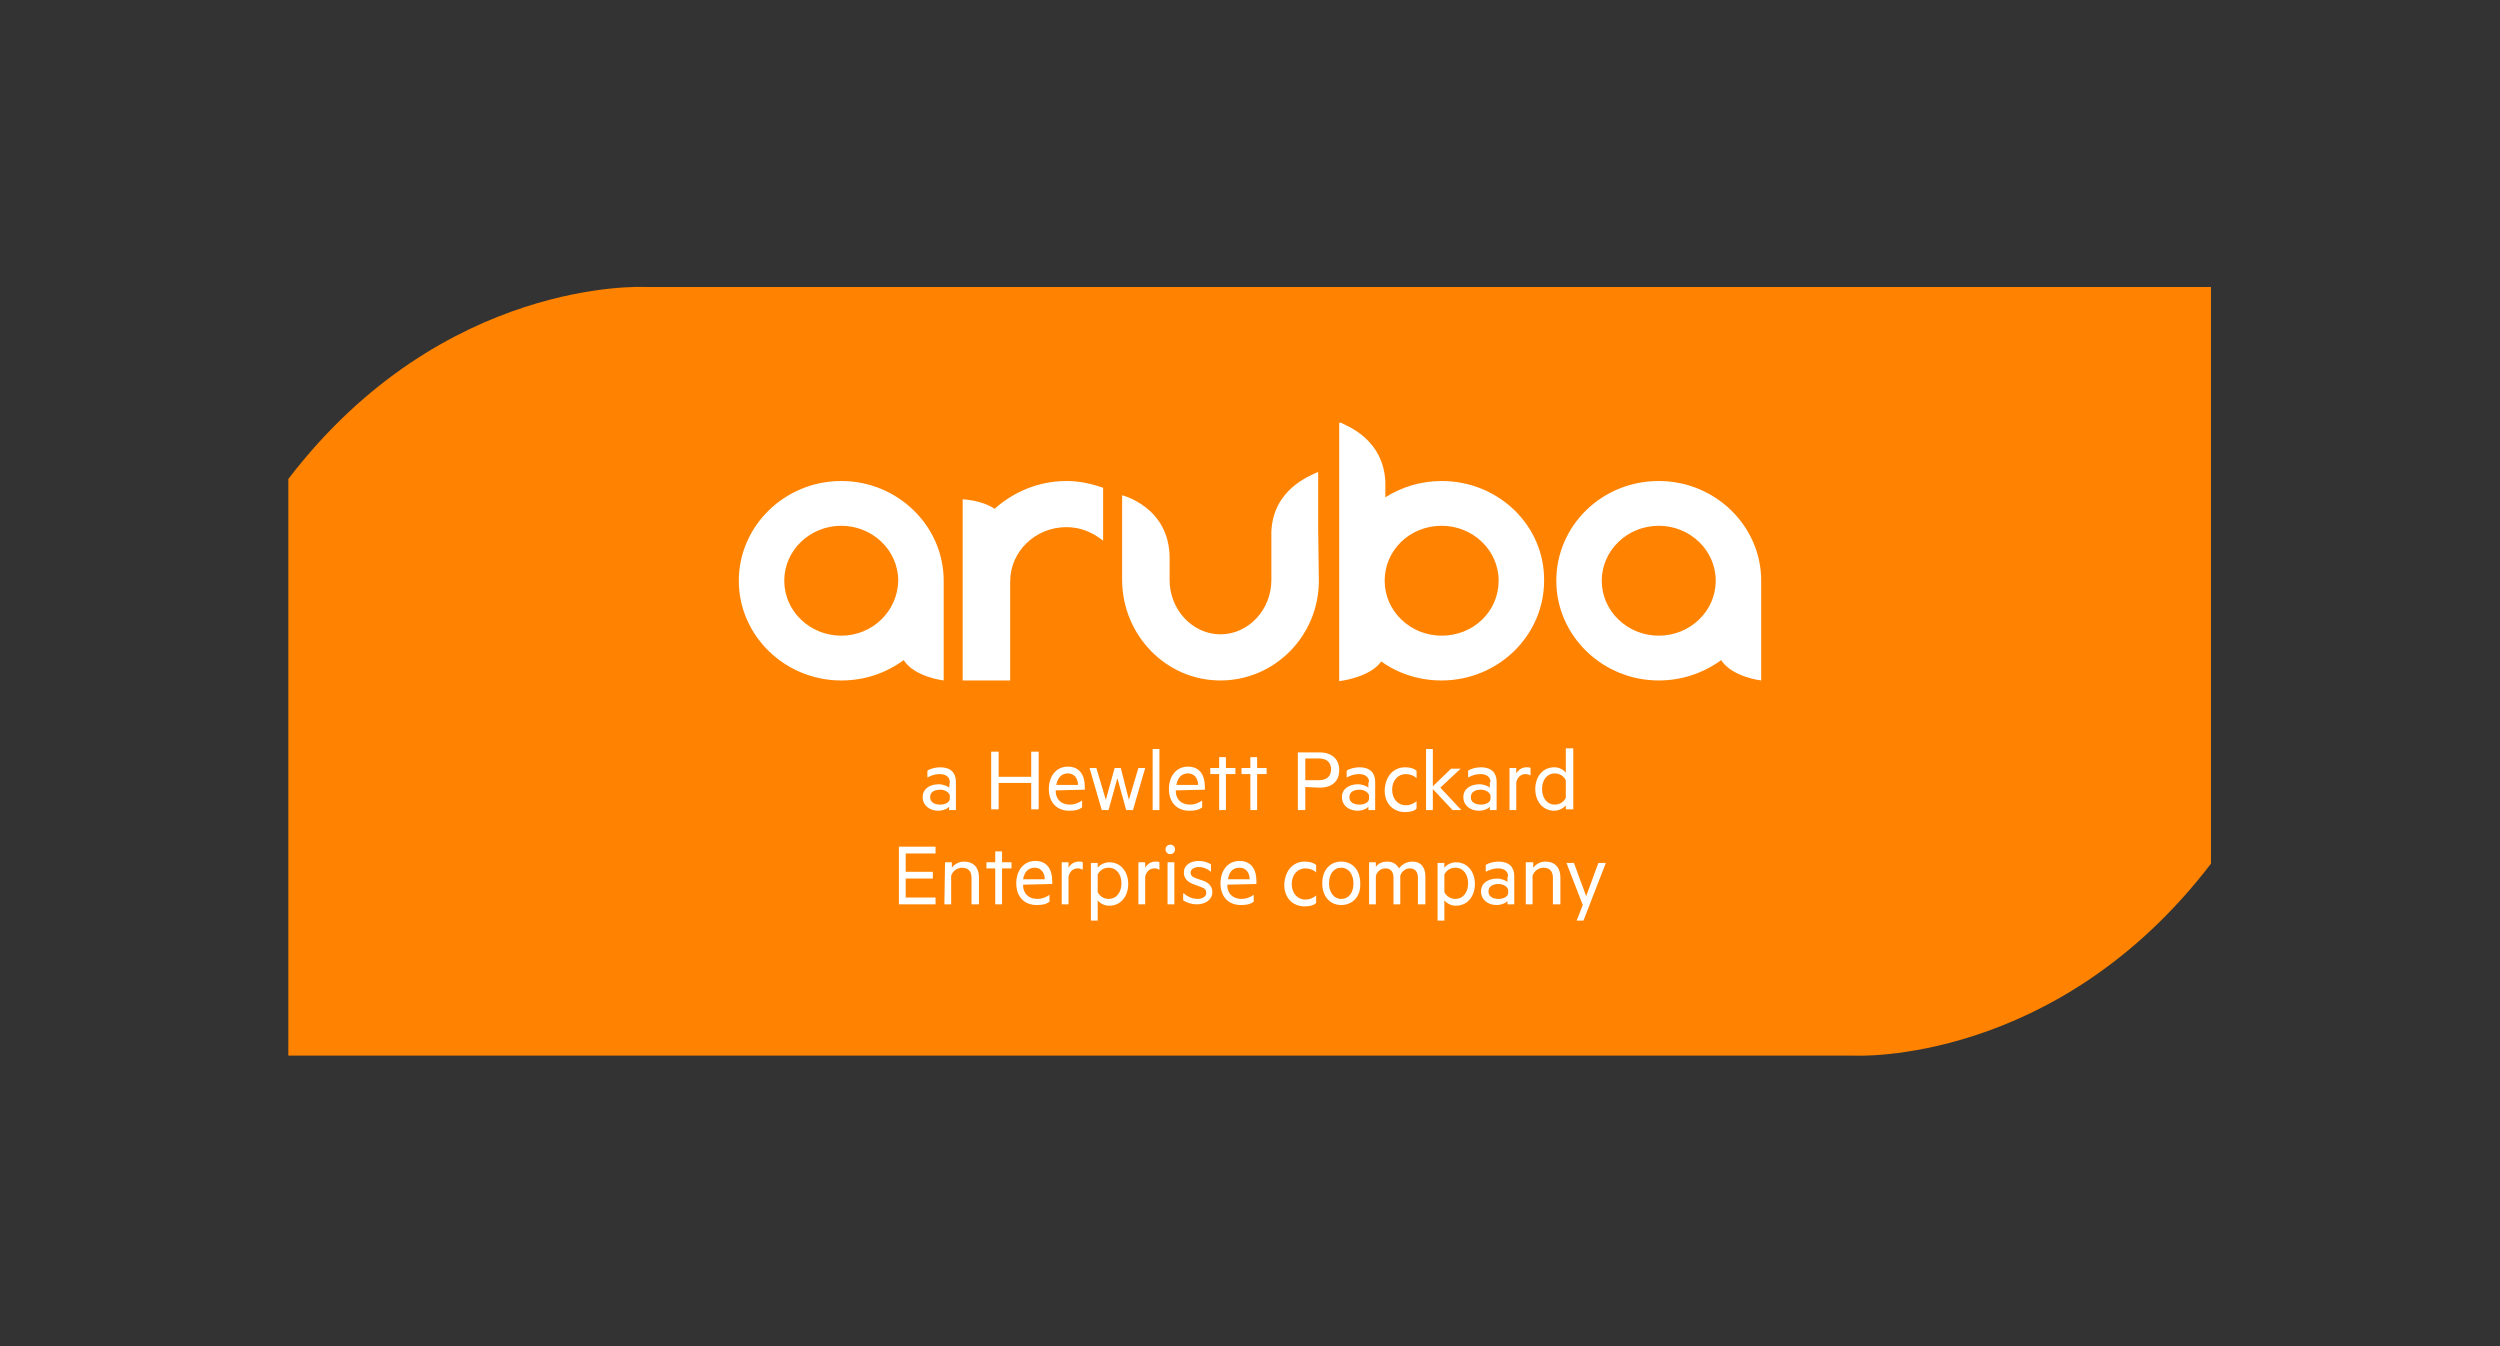 <?xml version="1.0" encoding="utf-8"?>
<!-- Generator: Adobe Illustrator 26.0.1, SVG Export Plug-In . SVG Version: 6.00 Build 0)  -->
<svg version="1.1" id="Layer_1" xmlns="http://www.w3.org/2000/svg" xmlns:xlink="http://www.w3.org/1999/xlink" x="0px" y="0px"
	 viewBox="0 0 368.5 198.4" style="enable-background:new 0 0 368.5 198.4;" xml:space="preserve">
<rect x="0" y="0" width="368.5" height="198.4" fill="#333333" stroke="none"/>
<style type="text/css">
	.st0{fill:#FF8300;}
	.st1{fill:#FFFFFF;}
</style>
<path class="st0" d="M95,42.3c0,0-29.7-1.5-52.5,28.3v85h230.9c0,0,29.7,1.5,52.5-28.3v-85H95z"/>
<g>
	<path class="st1" d="M232.4,135.7l0.9-2.3l-2.4-6.2h1.1l1.8,4.9l1.8-4.9h1.1l-3.3,8.5H232.4L232.4,135.7z M225,127.1h1v0.8
		c0.4-0.5,1-0.9,1.8-0.9c1.4,0,2.2,0.9,2.2,2.3v4h-1.1v-3.9c0-0.9-0.4-1.5-1.4-1.5c-0.7,0-1.4,0.5-1.6,1.2v4.2h-1v-6.2H225z
		 M222.3,131.1c-0.2-0.5-0.8-0.8-1.4-0.8c-0.8,0-1.5,0.3-1.5,1.1c0,0.8,0.7,1.1,1.5,1.1c0.7,0,1.3-0.3,1.4-0.8V131.1L222.3,131.1z
		 M222.3,129.2c0-0.8-0.6-1.2-1.5-1.2c-0.7,0-1.2,0.2-1.8,0.5v-1c0.4-0.3,1.2-0.5,1.9-0.5c1.5,0,2.3,0.8,2.3,2.1v4.2h-1v-0.5
		c-0.2,0.3-0.9,0.6-1.6,0.6c-1.3,0-2.3-0.8-2.3-2s1-1.9,2.4-1.9c0.6,0,1.3,0.3,1.5,0.5v-0.8H222.3z M212.9,131.5
		c0.3,0.6,0.9,1,1.6,1c1.2,0,1.9-1,1.9-2.3s-0.7-2.3-1.9-2.3c-0.7,0-1.3,0.4-1.6,1V131.5L212.9,131.5z M212.9,135.7h-1v-8.5h1v0.7
		c0.3-0.4,1-0.8,1.7-0.8c1.8,0,2.8,1.5,2.8,3.2s-1,3.2-2.8,3.2c-0.8,0-1.4-0.4-1.7-0.8V135.7L212.9,135.7z M208.2,127
		c1.3,0,1.9,0.9,1.9,2.2v4.1H209v-3.9c0-0.9-0.4-1.4-1.2-1.4c-0.6,0-1.2,0.4-1.4,1.1v4.2h-1v-3.9c0-0.9-0.4-1.4-1.2-1.4
		c-0.6,0-1.2,0.4-1.4,1.1v4.2h-1v-6.2h1v0.7c0.3-0.5,0.9-0.8,1.7-0.8s1.4,0.4,1.7,1C206.7,127.4,207.3,127,208.2,127L208.2,127z
		 M197.7,127.9c-1.1,0-1.8,0.9-1.8,2.3c0,1.3,0.7,2.3,1.8,2.3s1.8-0.9,1.8-2.3C199.5,128.9,198.8,127.9,197.7,127.9L197.7,127.9z
		 M197.7,133.4c-1.7,0-2.8-1.3-2.8-3.2s1.1-3.2,2.8-3.2s2.8,1.3,2.8,3.2C200.6,132.1,199.4,133.4,197.7,133.4L197.7,133.4z
		 M192.3,127c0.6,0,1.2,0.1,1.7,0.5v1.1c-0.4-0.4-1-0.6-1.6-0.6c-1.1,0-2,0.9-2,2.3c0,1.4,0.9,2.3,2,2.3c0.6,0,1.1-0.2,1.6-0.6v1.1
		c-0.4,0.4-1.1,0.5-1.7,0.5c-1.7,0-3-1.2-3-3.2C189.4,128.2,190.7,127,192.3,127L192.3,127z M181,129.6h3.2c0-0.9-0.5-1.7-1.5-1.7
		C181.8,127.9,181.2,128.4,181,129.6L181,129.6z M180.9,130.4c0,1.4,0.9,2.1,2.1,2.1c0.7,0,1.2-0.2,1.8-0.6v1
		c-0.5,0.4-1.1,0.5-1.9,0.5c-1.8,0-3-1.2-3-3.2c0-1.9,1.1-3.3,2.8-3.3s2.5,1.2,2.5,3v0.4L180.9,130.4L180.9,130.4z M174.5,131.7
		c0.6,0.5,1.3,0.8,2,0.8s1.3-0.3,1.3-0.9c0-0.5-0.3-0.7-0.9-0.9l-0.8-0.3c-0.9-0.3-1.6-0.8-1.6-1.8c0-1.1,1-1.7,2.2-1.7
		c0.7,0,1.3,0.2,1.8,0.5v1.1c-0.5-0.4-1.1-0.7-1.8-0.7c-0.6,0-1.2,0.3-1.2,0.8s0.3,0.7,0.9,0.9l0.9,0.3c0.9,0.3,1.4,0.9,1.4,1.7
		c0,1.1-1,1.8-2.3,1.8c-0.8,0-1.6-0.3-2-0.6v-1H174.5z M173.1,133.3h-1v-6.2h1V133.3L173.1,133.3z M172.5,125.9
		c-0.4,0-0.7-0.3-0.7-0.7c0-0.4,0.3-0.7,0.7-0.7s0.7,0.3,0.7,0.7C173.2,125.6,172.9,125.9,172.5,125.9L172.5,125.9z M170.9,128.2
		c-0.2-0.1-0.4-0.2-0.7-0.2c-0.7,0-1.2,0.4-1.4,1.2v4.1h-1v-6.2h1v0.8c0.3-0.5,0.8-0.9,1.5-0.9c0.3,0,0.5,0,0.6,0.1V128.2
		L170.9,128.2z M161.8,131.5c0.3,0.6,0.9,1,1.6,1c1.2,0,1.9-1,1.9-2.3s-0.7-2.3-1.9-2.3c-0.7,0-1.3,0.4-1.6,1V131.5L161.8,131.5z
		 M161.8,135.7h-1v-8.5h1v0.7c0.3-0.4,1-0.8,1.7-0.8c1.8,0,2.8,1.5,2.8,3.2s-1,3.2-2.8,3.2c-0.8,0-1.4-0.4-1.7-0.8V135.7
		L161.8,135.7z M159.6,128.2c-0.2-0.1-0.4-0.2-0.7-0.2c-0.7,0-1.2,0.4-1.4,1.2v4.1h-1v-6.2h1v0.8c0.3-0.5,0.8-0.9,1.5-0.9
		c0.3,0,0.5,0,0.6,0.1V128.2L159.6,128.2z M150.8,129.6h3.2c0-0.9-0.5-1.7-1.5-1.7C151.7,127.9,151,128.4,150.8,129.6L150.8,129.6z
		 M150.8,130.4c0,1.4,0.9,2.1,2.1,2.1c0.7,0,1.2-0.2,1.8-0.6v1c-0.5,0.4-1.1,0.5-1.9,0.5c-1.8,0-3-1.2-3-3.2c0-1.9,1.1-3.3,2.8-3.3
		s2.5,1.2,2.5,3v0.4L150.8,130.4L150.8,130.4z M147.7,133.3h-1V128h-1.3v-0.9h1.3v-1.6h1v1.6h1.4v0.9h-1.4V133.3L147.7,133.3z
		 M139.3,127.1h1v0.8c0.4-0.5,1-0.9,1.8-0.9c1.4,0,2.2,0.9,2.2,2.3v4h-1.1v-3.9c0-0.9-0.4-1.5-1.4-1.5c-0.7,0-1.4,0.5-1.6,1.2v4.2
		h-1L139.3,127.1L139.3,127.1z M137.9,124.8v1h-4.4v2.7h4v1h-4v2.8h4.4v1h-5.4v-8.5H137.9L137.9,124.8z M230.8,115
		c-0.3-0.6-0.9-1-1.6-1c-1.2,0-1.9,1-1.9,2.3s0.7,2.3,1.9,2.3c0.7,0,1.3-0.4,1.6-1V115L230.8,115z M230.8,118.7
		c-0.3,0.4-1,0.8-1.7,0.8c-1.8,0-2.8-1.5-2.8-3.2s1-3.2,2.8-3.2c0.8,0,1.4,0.4,1.7,0.8v-3.6h1.1v9h-1.1V118.7L230.8,118.7z
		 M225.6,114.3c-0.2-0.1-0.4-0.2-0.7-0.2c-0.7,0-1.2,0.4-1.4,1.2v4.1h-1v-6.2h1v0.8c0.3-0.5,0.8-0.9,1.5-0.9c0.3,0,0.5,0,0.6,0.1
		L225.6,114.3L225.6,114.3z M219.7,117.2c-0.2-0.5-0.8-0.8-1.4-0.8c-0.8,0-1.5,0.3-1.5,1.1c0,0.8,0.7,1.1,1.5,1.1
		c0.7,0,1.3-0.3,1.4-0.8V117.2L219.7,117.2z M219.7,115.3c0-0.8-0.6-1.2-1.5-1.2c-0.7,0-1.2,0.2-1.8,0.5v-1c0.4-0.3,1.2-0.5,1.9-0.5
		c1.5,0,2.3,0.8,2.3,2.1v4.2h-1v-0.5c-0.2,0.3-0.9,0.6-1.6,0.6c-1.3,0-2.3-0.8-2.3-2s1-1.9,2.4-1.9c0.6,0,1.3,0.3,1.5,0.5v-0.8
		H219.7z M215.4,119.4h-1.3l-2.9-3.1v3.1h-1v-9h1v5.5l2.7-2.6h1.4l-3,2.8L215.4,119.4L215.4,119.4z M207.1,113.1
		c0.6,0,1.2,0.1,1.7,0.5v1.1c-0.4-0.4-1-0.6-1.6-0.6c-1.1,0-2,0.9-2,2.3s0.9,2.3,2,2.3c0.6,0,1.1-0.2,1.6-0.6v1.1
		c-0.4,0.4-1.1,0.5-1.7,0.5c-1.7,0-3-1.2-3-3.2C204.2,114.3,205.5,113.1,207.1,113.1L207.1,113.1z M201.8,117.2
		c-0.2-0.5-0.8-0.8-1.4-0.8c-0.8,0-1.5,0.3-1.5,1.1c0,0.8,0.7,1.1,1.5,1.1c0.7,0,1.3-0.3,1.4-0.8V117.2L201.8,117.2z M201.8,115.3
		c0-0.8-0.6-1.2-1.5-1.2c-0.7,0-1.2,0.2-1.8,0.5v-1c0.4-0.3,1.2-0.5,1.9-0.5c1.5,0,2.3,0.8,2.3,2.1v4.2h-1v-0.5
		c-0.2,0.3-0.9,0.6-1.6,0.6c-1.3,0-2.3-0.8-2.3-2s1-1.9,2.4-1.9c0.6,0,1.3,0.3,1.5,0.5v-0.8H201.8z M194.4,111.8h-2v3.2h2
		c1.2,0,1.8-0.6,1.8-1.6S195.6,111.8,194.4,111.8L194.4,111.8z M192.4,116v3.4h-1.1v-8.5h3.2c1.7,0,2.9,0.9,2.9,2.6
		s-1.1,2.6-2.9,2.6L192.4,116L192.4,116z M185.3,119.4h-1v-5.3H183v-0.9h1.3v-1.6h1v1.6h1.4v0.9h-1.4V119.4L185.3,119.4z
		 M180.7,119.4h-1v-5.3h-1.3v-0.9h1.3v-1.6h1v1.6h1.4v0.9h-1.4V119.4L180.7,119.4z M173.4,115.7h3.2c0-0.9-0.5-1.7-1.5-1.7
		C174.3,114,173.6,114.5,173.4,115.7L173.4,115.7z M173.3,116.5c0,1.4,0.9,2.1,2.1,2.1c0.7,0,1.2-0.2,1.8-0.6v1
		c-0.5,0.4-1.1,0.5-1.9,0.5c-1.8,0-3-1.2-3-3.2c0-1.9,1.1-3.3,2.8-3.3s2.5,1.2,2.5,3v0.4L173.3,116.5L173.3,116.5z M170.9,119.4h-1
		v-9h1V119.4L170.9,119.4z M166.4,117.9l1.4-4.7h1l-1.8,6.2h-1l-1.3-4.7l-1.3,4.7h-1l-1.8-6.2h1l1.4,4.7l1.3-4.7h0.9L166.4,117.9
		L166.4,117.9z M155.7,115.7h3.2c0-0.9-0.5-1.7-1.5-1.7C156.6,114,155.9,114.5,155.7,115.7L155.7,115.7z M155.6,116.5
		c0,1.4,0.9,2.1,2.1,2.1c0.7,0,1.2-0.2,1.8-0.6v1c-0.5,0.4-1.1,0.5-1.9,0.5c-1.8,0-3-1.2-3-3.2c0-1.9,1.1-3.3,2.8-3.3
		c1.7,0,2.5,1.2,2.5,3v0.4L155.6,116.5L155.6,116.5z M153.1,110.8v8.5H152v-3.9h-4.8v3.9h-1.1v-8.5h1.1v3.7h4.8v-3.7H153.1
		L153.1,110.8z M140,117.2c-0.2-0.5-0.8-0.8-1.4-0.8c-0.8,0-1.5,0.3-1.5,1.1c0,0.8,0.7,1.1,1.5,1.1c0.7,0,1.3-0.3,1.4-0.8V117.2
		L140,117.2z M140,115.3c0-0.8-0.6-1.2-1.5-1.2c-0.7,0-1.2,0.2-1.8,0.5v-1c0.4-0.3,1.2-0.5,1.9-0.5c1.5,0,2.3,0.8,2.3,2.1v4.2h-1
		v-0.5c-0.2,0.3-0.9,0.6-1.6,0.6c-1.3,0-2.3-0.8-2.3-2s1-1.9,2.4-1.9c0.6,0,1.3,0.3,1.5,0.5L140,115.3L140,115.3z"/>
	<path class="st1" d="M212.5,70.9c-3.1,0-5.9,0.9-8.3,2.4V71c-0.3-6.1-5.3-8.1-6.6-8.7h-0.2v23.3v0.9v11.4v2.5c0,0,4.5-0.5,6.2-2.9
		c2.5,1.8,5.6,2.8,8.9,2.8c8.3,0,15.1-6.6,15.1-14.7C227.7,77.5,220.9,70.9,212.5,70.9 M212.5,93.7c-4.6,0-8.4-3.6-8.4-8.1
		s3.7-8.1,8.4-8.1c4.6,0,8.4,3.6,8.4,8.1S217.2,93.7,212.5,93.7 M244.5,70.9c-8.4,0-15.1,6.6-15.1,14.7s6.8,14.7,15.1,14.7
		c3.4,0,6.6-1.1,9.2-3c1.6,2.5,5.9,3,5.9,3v-2.4V86.2v-0.6C259.6,77.5,252.8,70.9,244.5,70.9 M244.5,93.7c-4.6,0-8.4-3.6-8.4-8.1
		s3.8-8.1,8.4-8.1c4.6,0,8.4,3.6,8.4,8.1S249.1,93.7,244.5,93.7 M124,70.9c-8.3,0-15.1,6.6-15.1,14.7s6.8,14.7,15.1,14.7
		c3.5,0,6.6-1.1,9.2-3c1.6,2.5,5.9,3,5.9,3v-2.4V86.2v-0.6C139.1,77.5,132.3,70.9,124,70.9 M124,93.7c-4.6,0-8.4-3.6-8.4-8.1
		s3.8-8.1,8.4-8.1c4.6,0,8.4,3.6,8.4,8.1C132.3,90.1,128.6,93.7,124,93.7 M157.2,70.9c1.9,0,3.7,0.4,5.4,1v7.8c-1.5-1.2-3.3-2-5.4-2
		c-4.6,0-8.3,3.6-8.3,8v14.6h-7V86v-0.3V73.6c0,0,2.8,0.1,4.7,1.4C149.4,72.5,153.1,70.9,157.2,70.9 M194.4,85.6L194.4,85.6
		c0,8.1-6.5,14.7-14.5,14.7s-14.4-6.6-14.5-14.7l0,0V73c0,0,6.9,1.7,7,9.1v3.4c0,4.4,3.4,8,7.5,8s7.5-3.6,7.5-8v-7.2l0,0v0
		c0.3-6.1,5.5-8.1,6.8-8.7h0.1v8.6L194.4,85.6L194.4,85.6z"/>
</g>
</svg>
